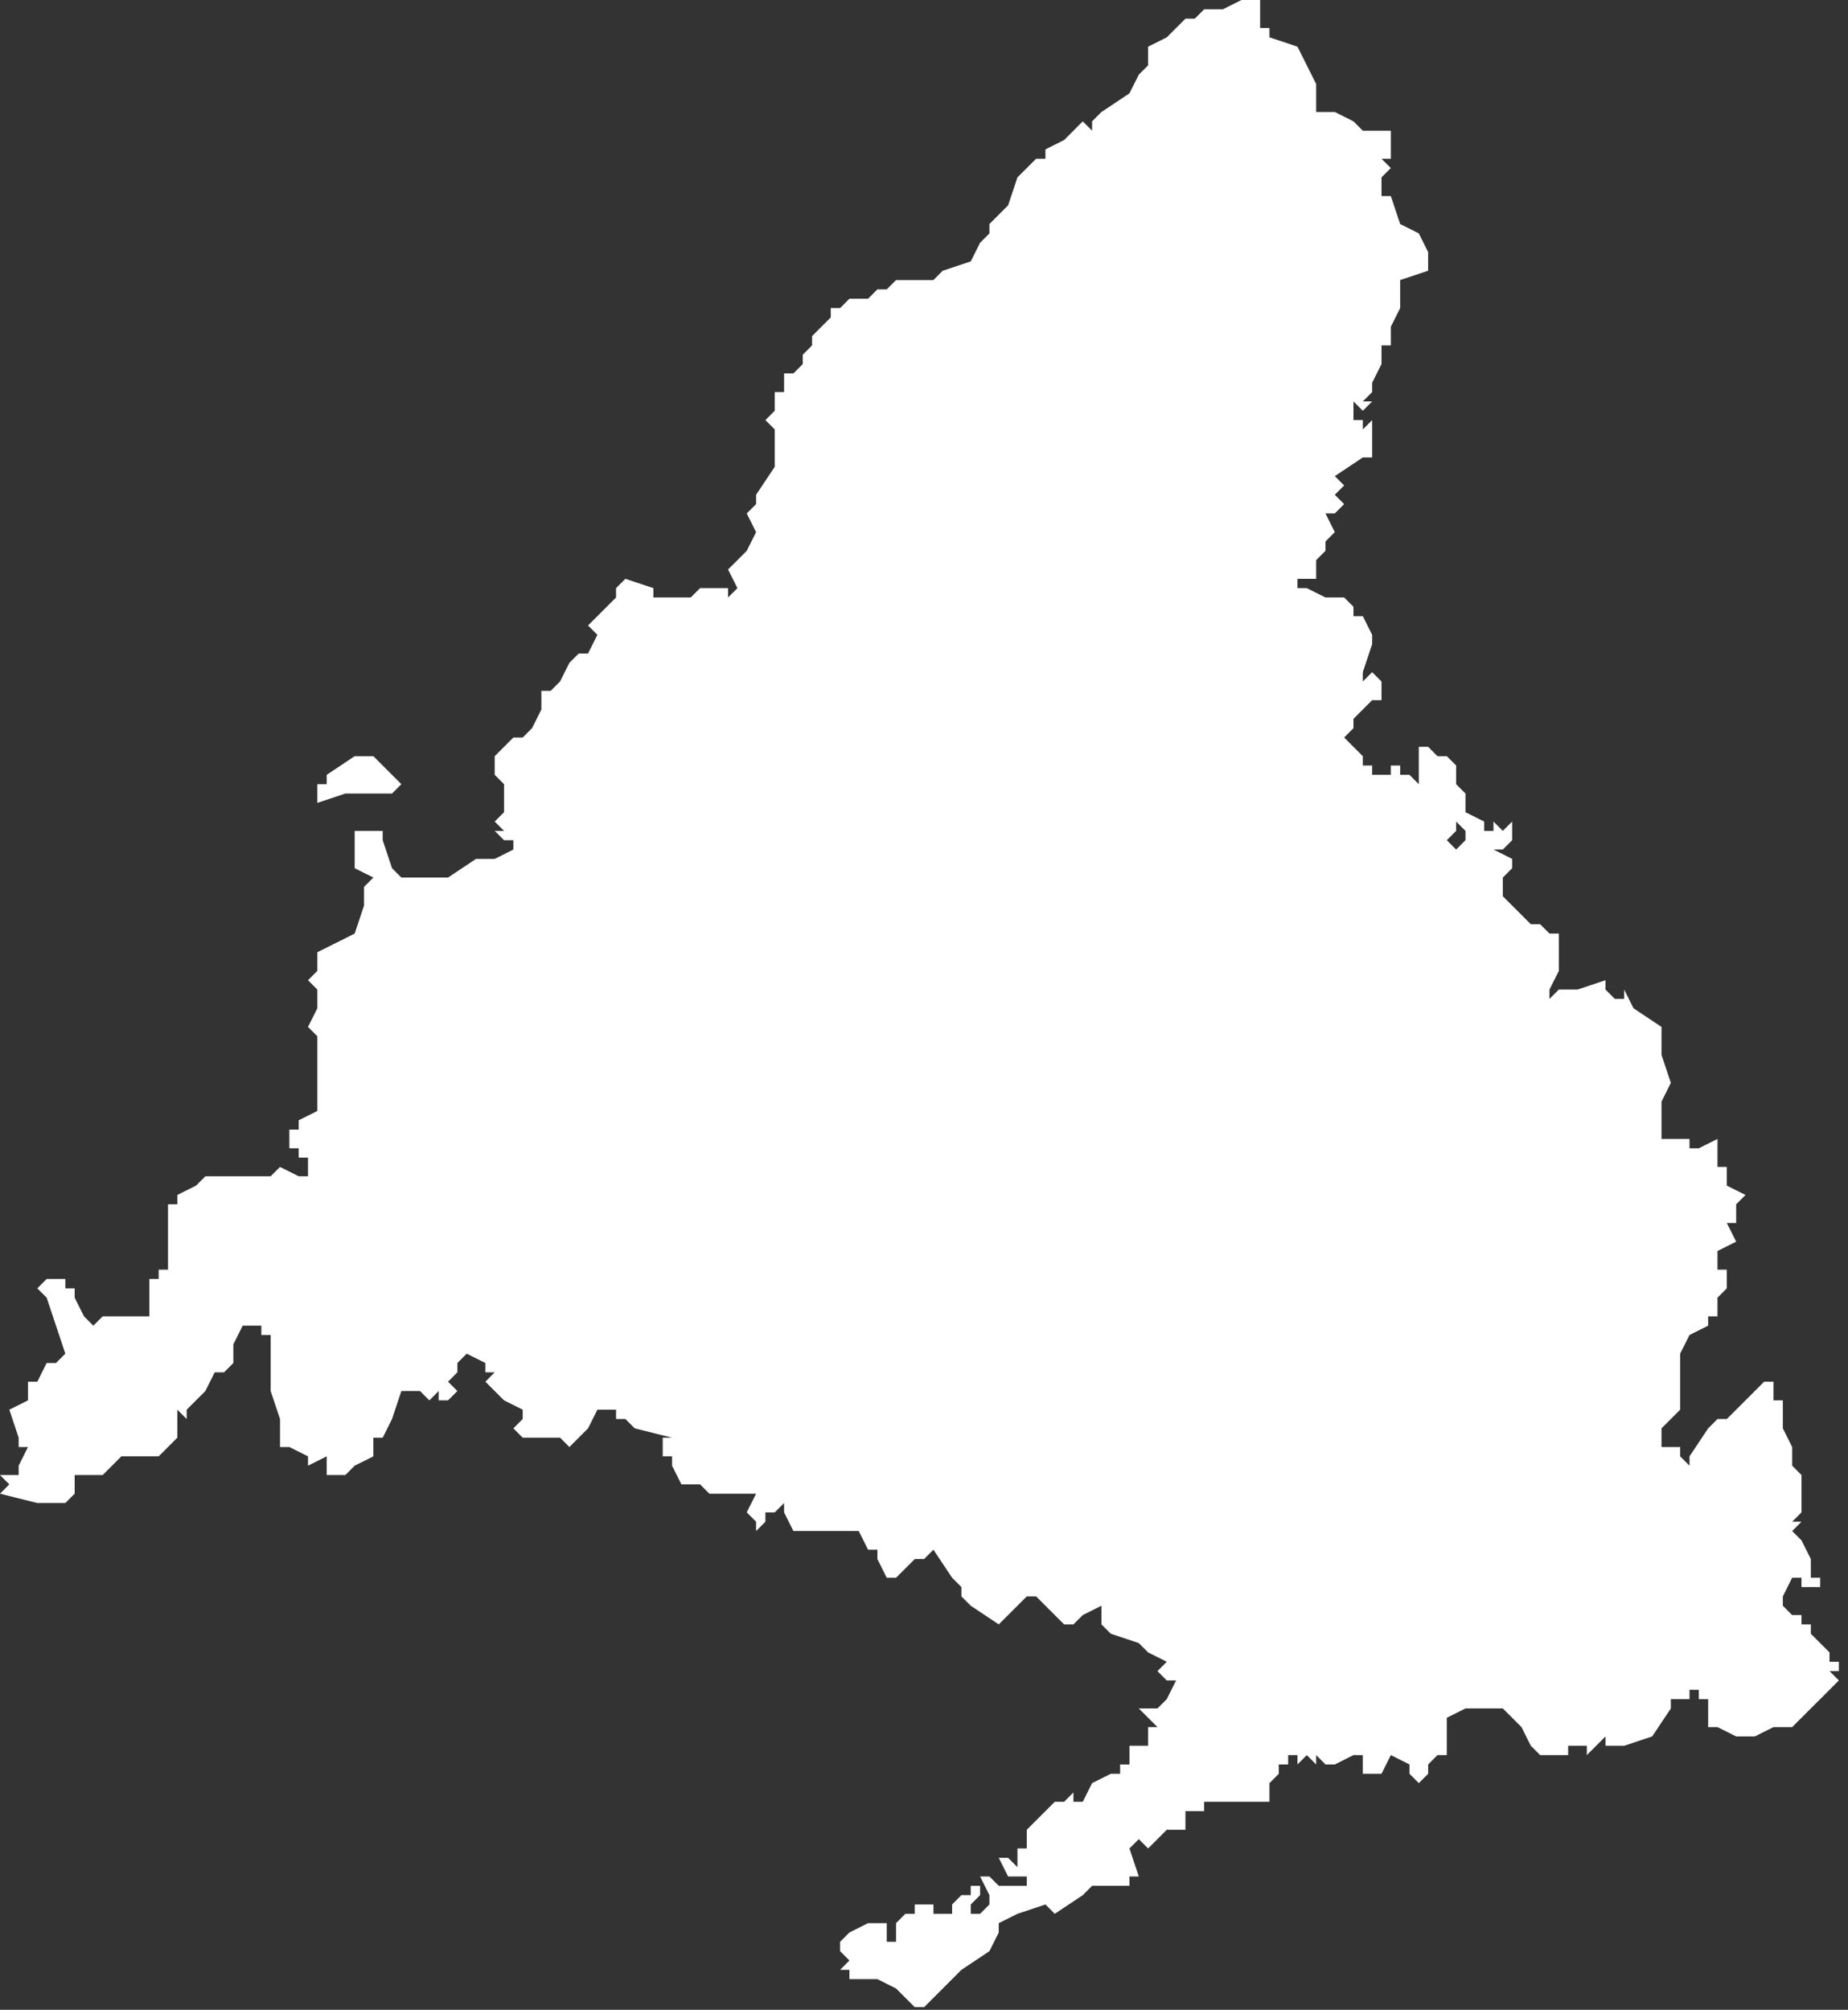<?xml version="1.0" encoding="UTF-8"?>
<svg width="80px" height="87px" viewBox="0 0 80 87" version="1.1" xmlns="http://www.w3.org/2000/svg" xmlns:xlink="http://www.w3.org/1999/xlink">
    <rect x="0" y="0" width="80" height="87" fill="#333333" stroke="none"/>
    <title>ico-mapa-madrid@3x</title>
    <g id="Page-1" stroke="none" stroke-width="1" fill="none" fill-rule="evenodd">
        <g id="ev-medical-002---slide-1" transform="translate(-353, -3858)" fill="#FFFFFF">
            <g id="ico-mapa-madrid" transform="translate(353, 3858)">
                <path d="M53.743,0 L52.935,0.404 L52.127,0.404 L51.723,0.808 L51.318,0.808 L50.914,1.212 L50.51,1.616 L49.702,2.021 L49.702,2.829 L49.298,3.233 L48.894,4.041 L47.682,4.849 L47.277,5.253 L47.277,5.657 L46.873,5.253 L46.469,5.657 L46.065,6.062 L45.257,6.467 L45.257,6.871 L44.853,6.871 L44.045,7.679 L43.641,8.89 L43.236,9.294 L42.832,9.698 L42.832,10.103 L42.428,10.507 L42.024,11.315 L40.812,11.719 L40.408,12.123 L40.004,12.123 L39.6,12.123 L38.791,12.123 L38.387,12.527 L37.983,12.527 L37.579,12.931 L37.175,12.931 L36.771,12.931 L36.368,13.335 L35.964,13.335 L35.964,13.739 L35.559,14.144 L35.155,14.548 L35.155,14.952 L34.751,15.357 L34.751,15.761 L34.347,16.165 L33.943,16.165 L33.943,16.973 L33.539,16.973 L33.539,17.781 L33.135,18.185 L33.539,18.59 L33.539,19.398 L33.539,19.802 L33.539,20.206 L32.731,21.418 L32.731,21.822 L32.327,22.226 L32.731,23.035 L32.327,23.843 L31.923,24.248 L31.518,24.651 L31.923,25.459 L31.518,25.863 L31.518,25.459 L31.114,25.459 L30.306,25.459 L29.902,25.863 L29.498,25.863 L28.286,25.863 L28.286,25.459 L27.073,25.055 L26.669,25.459 L26.669,25.863 L26.265,26.267 L25.457,27.076 L25.861,27.48 L25.457,28.288 L25.053,28.288 L24.649,28.692 L24.245,29.5 L23.841,29.904 L23.436,29.904 L23.436,30.713 L23.032,31.521 L22.628,31.925 L22.224,31.925 L21.416,32.733 L21.416,33.137 L21.416,33.541 L21.82,33.946 L21.82,34.754 L21.82,35.159 L21.416,35.563 L21.82,35.967 L21.416,35.967 L21.82,36.371 L22.224,36.371 L22.224,36.775 L21.416,37.179 L20.608,37.179 L19.395,37.987 L17.779,37.987 L17.375,37.987 L16.971,37.583 L16.567,36.371 L16.567,35.967 L16.163,35.967 L15.354,35.967 L15.354,36.371 L15.354,37.583 L16.163,37.987 L15.759,38.391 L15.759,38.795 L15.759,39.2 L15.354,40.412 L14.546,40.816 L13.738,41.22 L13.738,41.624 L13.738,42.028 L13.334,42.432 L13.738,42.836 L13.738,43.645 L13.334,44.453 L13.738,44.857 L13.738,46.473 L13.738,46.877 L13.738,47.282 L13.738,47.686 L13.334,47.686 L13.738,47.686 L13.738,48.09 L12.93,48.494 L13.334,48.494 L12.93,48.494 L12.93,48.898 L12.526,48.898 L12.526,49.302 L12.526,49.706 L12.93,49.706 L12.93,50.11 L13.334,50.11 L13.334,50.514 L13.334,50.918 L13.738,50.918 L13.334,50.918 L12.93,50.918 L12.122,50.514 L11.718,50.918 L11.313,50.918 L10.909,50.918 L9.294,50.918 L8.89,50.918 L8.486,51.323 L7.677,51.727 L7.677,52.131 L7.273,52.131 L7.273,52.536 L7.273,52.94 L7.273,54.152 L7.273,54.556 L7.273,54.96 L6.869,54.96 L6.869,55.364 L6.465,55.364 L6.465,55.769 L6.465,56.173 L6.465,56.981 L6.061,56.981 L5.657,56.981 L4.849,56.981 L4.445,56.981 L4.041,57.385 L3.636,56.981 L3.232,56.173 L3.232,55.769 L2.828,55.769 L2.828,55.364 L2.424,55.364 L2.02,55.364 L1.616,55.769 L2.02,56.173 L2.424,57.385 L2.828,58.597 L2.424,59.001 L2.02,59.001 L1.616,59.81 L1.212,59.81 L1.212,60.618 L0.404,61.022 L0.808,62.234 L0.808,62.638 L1.212,62.638 L0.808,63.446 L0.808,63.851 L0.404,63.851 L0,63.851 L0.404,64.255 L0,64.659 L1.616,65.063 L2.02,65.063 L2.828,65.063 L3.232,64.659 L3.232,64.255 L3.232,63.851 L3.636,63.851 L4.445,63.851 L5.253,63.042 L6.869,63.042 L7.273,62.638 L7.677,62.234 L7.677,61.022 L8.082,61.426 L8.082,61.022 L8.486,60.618 L8.89,60.214 L9.294,59.405 L9.698,59.405 L10.102,59.001 L10.102,58.597 L10.102,58.193 L10.506,57.385 L10.506,56.981 L10.506,57.385 L11.313,57.385 L11.313,57.789 L11.718,57.789 L11.718,59.001 L11.718,59.405 L11.718,60.214 L12.122,61.426 L12.122,62.234 L12.122,62.638 L12.526,62.638 L13.334,63.042 L13.334,63.446 L14.142,63.042 L14.142,63.446 L14.142,63.851 L14.546,63.851 L14.95,63.851 L15.354,63.446 L16.163,63.042 L16.163,62.638 L16.163,62.234 L16.567,62.234 L16.971,61.426 L17.375,60.214 L18.183,60.214 L18.587,60.618 L18.991,60.214 L18.991,60.618 L19.395,60.618 L19.8,60.214 L19.395,59.81 L19.8,59.405 L19.8,59.001 L20.204,58.597 L21.012,59.001 L21.012,59.405 L21.416,59.405 L21.012,59.81 L21.416,60.214 L21.82,60.618 L22.628,61.022 L22.628,61.426 L22.224,61.83 L22.628,62.234 L23.436,62.234 L23.841,62.234 L24.245,62.234 L24.649,62.638 L25.053,62.234 L25.457,61.83 L25.861,61.022 L26.669,61.022 L26.669,61.426 L27.073,61.426 L27.477,61.83 L29.094,62.234 L28.69,62.234 L28.69,63.042 L29.094,63.042 L29.094,63.446 L29.498,64.255 L30.306,64.255 L30.71,64.659 L31.518,64.659 L32.731,64.659 L32.327,65.467 L32.731,65.871 L32.731,66.275 L33.135,65.871 L33.135,65.467 L33.539,65.467 L33.943,65.063 L33.943,65.467 L34.347,66.275 L34.751,66.275 L35.559,66.275 L36.368,66.275 L36.771,66.275 L37.175,66.275 L37.579,67.083 L37.983,67.083 L37.983,67.487 L38.387,68.296 L38.791,68.296 L39.6,67.487 L40.004,67.487 L40.408,67.083 L41.216,68.296 L41.62,68.7 L41.62,69.104 L42.024,69.508 L43.236,70.316 L43.641,69.912 L44.449,69.104 L44.853,69.104 L45.257,69.508 L46.065,70.316 L46.469,70.316 L46.873,69.912 L47.682,69.508 L47.682,69.912 L47.682,70.316 L48.086,70.72 L49.298,71.125 L49.702,71.529 L50.51,71.933 L50.106,72.338 L50.51,72.742 L50.914,72.742 L50.51,73.55 L50.106,73.954 L49.702,73.954 L49.298,73.954 L50.106,74.762 L49.702,74.762 L49.702,75.166 L49.702,75.57 L48.894,75.57 L48.894,76.379 L48.49,76.379 L48.49,76.783 L48.086,76.783 L47.277,77.187 L46.873,77.995 L46.469,77.995 L46.469,77.591 L46.065,77.995 L45.661,77.995 L45.257,78.399 L44.853,78.803 L44.449,79.207 L44.449,79.611 L44.449,80.015 L44.045,80.015 L44.045,80.42 L44.045,80.824 L43.641,80.42 L43.236,80.42 L43.641,81.228 L44.045,81.228 L44.449,81.228 L44.449,81.632 L43.641,81.632 L43.236,81.632 L42.832,81.228 L42.428,81.228 L42.832,82.036 L42.832,82.44 L42.428,82.844 L42.024,82.844 L42.024,82.44 L42.428,82.036 L42.428,81.632 L42.024,81.632 L42.024,82.036 L41.62,82.036 L41.216,82.44 L41.216,82.844 L40.812,82.844 L40.408,82.844 L40.408,82.44 L40.004,82.44 L39.6,82.44 L39.6,82.844 L39.195,82.844 L38.791,83.248 L38.791,83.652 L38.791,84.056 L38.387,84.056 L38.387,83.248 L37.579,83.248 L36.771,83.652 L36.368,84.056 L36.368,84.461 L36.771,84.865 L36.368,85.269 L36.771,85.269 L36.368,85.269 L36.771,85.269 L36.771,85.673 L37.983,85.673 L38.791,86.077 L39.6,86.885 L40.004,86.885 L40.812,86.077 L41.62,85.269 L42.832,84.461 L43.236,83.652 L43.236,83.248 L44.045,82.844 L45.257,82.44 L45.661,82.844 L46.873,82.036 L47.277,81.632 L47.682,81.632 L48.894,81.632 L48.894,81.228 L49.298,81.228 L48.894,80.015 L49.298,79.611 L49.702,80.015 L50.106,79.611 L50.51,79.207 L51.318,79.207 L51.318,78.399 L52.127,78.399 L52.127,77.995 L53.339,77.995 L54.551,77.995 L54.955,77.995 L54.955,77.591 L54.955,77.187 L55.359,76.783 L55.359,76.379 L55.764,76.379 L55.764,75.974 L56.168,75.974 L56.168,76.379 L56.572,75.974 L56.976,76.379 L56.976,75.974 L57.38,76.379 L57.784,75.974 L57.38,76.379 L57.784,76.379 L58.592,75.974 L58.996,75.974 L58.996,76.379 L58.996,76.783 L59.4,76.783 L59.805,76.783 L60.209,75.974 L61.017,76.379 L61.017,76.783 L61.42,77.187 L61.825,76.783 L61.825,76.379 L62.228,75.974 L62.632,75.974 L62.632,75.166 L62.632,74.762 L62.632,74.358 L63.441,73.954 L64.249,73.954 L64.653,73.954 L65.057,73.954 L65.865,74.762 L66.269,75.57 L66.673,75.974 L67.077,75.974 L67.482,75.974 L67.886,75.974 L67.886,75.57 L68.29,75.57 L68.694,75.57 L68.694,75.974 L69.098,75.57 L69.502,75.166 L69.502,75.57 L70.31,75.57 L71.523,75.166 L72.331,73.954 L72.331,73.55 L72.734,73.55 L73.139,73.55 L73.139,73.146 L73.542,73.146 L73.542,73.55 L73.946,73.55 L73.946,74.358 L73.946,74.762 L74.35,74.762 L75.159,75.166 L75.967,75.166 L76.775,74.762 L77.179,74.762 L77.583,74.762 L79.2,73.146 L79.604,72.742 L79.2,72.338 L79.604,72.338 L79.604,71.933 L79.2,71.933 L79.2,71.529 L78.795,71.125 L78.391,70.72 L78.391,70.316 L77.987,70.316 L77.987,69.912 L77.583,69.912 L77.179,69.508 L77.179,69.104 L77.583,68.296 L77.987,68.296 L77.987,68.7 L78.391,68.7 L78.795,68.7 L78.795,68.296 L78.391,68.296 L78.391,67.487 L77.987,66.679 L77.583,66.275 L77.987,65.871 L77.583,65.871 L77.987,65.467 L77.987,65.063 L77.987,64.659 L77.987,64.255 L77.987,63.851 L77.583,63.446 L77.583,63.042 L77.583,62.638 L77.179,61.83 L77.179,61.022 L77.179,60.618 L76.775,60.618 L76.775,60.214 L76.775,59.81 L76.371,59.81 L75.563,60.618 L74.754,61.426 L74.35,61.426 L73.946,61.83 L73.139,63.042 L73.139,63.446 L72.734,63.042 L72.734,62.638 L71.927,62.638 L71.927,61.83 L72.734,61.022 L72.734,60.214 L72.734,59.405 L72.734,59.001 L72.734,58.597 L73.139,57.789 L73.946,57.385 L73.946,56.981 L74.35,56.981 L74.35,56.173 L74.754,55.769 L74.754,55.364 L74.754,54.96 L74.35,54.96 L74.35,54.556 L74.35,54.152 L75.159,53.748 L74.754,52.94 L75.159,52.94 L75.159,52.131 L75.563,51.727 L74.754,51.323 L74.754,50.918 L74.754,50.514 L74.35,50.514 L74.35,50.11 L74.35,49.302 L73.542,49.706 L73.139,49.706 L73.139,49.302 L71.927,49.302 L71.927,48.898 L71.927,48.09 L71.927,47.686 L72.331,46.877 L71.927,45.665 L71.927,45.261 L71.927,44.453 L70.714,43.645 L70.31,42.836 L70.31,43.241 L69.906,43.241 L69.502,42.836 L69.502,42.432 L68.29,42.836 L67.886,42.836 L67.482,42.836 L67.077,43.241 L67.077,42.836 L67.482,42.028 L67.482,41.624 L67.482,41.22 L67.482,40.816 L67.482,40.412 L67.077,40.412 L67.077,40.008 L67.077,40.412 L66.673,40.008 L66.269,40.008 L65.057,38.795 L65.057,38.391 L65.057,37.987 L65.461,37.583 L65.461,37.179 L64.653,36.775 L65.057,36.775 L65.461,36.371 L65.461,35.563 L65.057,35.967 L64.653,35.563 L64.653,35.967 L64.249,35.967 L64.249,35.563 L63.441,35.159 L63.441,34.754 L63.441,34.35 L63.036,33.946 L63.036,33.137 L62.632,32.733 L62.228,32.733 L61.825,32.329 L61.42,32.329 L61.42,33.137 L61.42,33.946 L61.017,33.541 L60.613,33.541 L60.613,33.137 L60.209,33.137 L60.209,32.733 L60.209,33.541 L59.805,33.541 L59.4,33.541 L59.4,33.137 L58.996,33.137 L58.996,32.733 L58.592,32.329 L58.188,32.329 L58.592,32.329 L58.188,31.925 L58.592,31.521 L58.592,31.117 L58.996,30.713 L59.4,30.308 L59.805,30.308 L59.805,29.5 L59.4,29.096 L58.996,29.5 L58.996,29.096 L59.4,27.884 L59.4,27.48 L58.996,27.48 L59.4,27.48 L58.996,26.672 L58.592,26.672 L58.592,26.267 L58.188,25.863 L57.38,25.863 L56.572,25.459 L56.168,25.459 L55.764,25.459 L56.168,25.459 L56.168,25.055 L56.572,25.055 L56.976,25.055 L56.976,24.247 L57.38,23.843 L57.38,23.439 L57.784,23.035 L57.38,22.226 L57.784,22.226 L58.188,21.822 L57.784,21.418 L58.188,21.014 L57.784,20.61 L58.996,19.802 L59.4,19.802 L59.4,19.398 L59.4,18.994 L59.4,18.59 L59.4,18.185 L58.996,18.59 L58.996,18.185 L58.592,18.185 L58.592,17.781 L58.592,17.377 L58.996,17.781 L59.4,17.377 L58.996,17.377 L59.4,16.973 L59.4,16.569 L59.805,15.761 L59.805,15.357 L59.805,14.952 L60.209,14.952 L60.209,14.144 L60.613,13.335 L60.613,12.931 L60.613,12.123 L61.824,11.719 L61.824,11.315 L61.824,10.911 L61.42,10.103 L60.613,9.698 L60.209,8.486 L59.805,8.486 L59.805,8.082 L59.805,7.678 L60.209,7.275 L59.805,6.871 L60.209,6.871 L60.209,6.467 L60.209,5.657 L59.805,5.657 L59.4,5.657 L58.996,5.657 L58.592,5.253 L57.784,4.849 L57.38,4.849 L56.976,4.849 L56.976,4.445 L56.976,4.041 L56.976,3.637 L56.572,2.829 L56.168,2.021 L54.955,1.616 L54.955,1.212 L54.551,1.212 L54.551,0.404 L54.551,0 L53.743,0 Z M63.036,35.563 L63.441,35.967 L63.441,36.371 L63.036,36.775 L62.632,36.371 L63.036,35.967 L63.036,35.563 Z M15.759,32.733 L15.354,32.733 L14.142,33.541 L14.142,33.946 L13.738,33.946 L13.738,34.35 L13.738,34.754 L14.95,34.35 L16.567,34.35 L16.971,34.35 L17.375,33.946 L16.971,33.541 L16.567,33.137 L16.163,32.733 L15.759,32.733 Z M65.865,35.159 L65.865,34.754 L65.865,35.159 Z M65.461,35.563 L65.865,35.159 L65.461,35.563 Z M63.036,35.563 L63.441,35.967 L63.441,36.371 L63.441,35.967 L63.036,35.563 Z M63.036,35.967 L63.036,35.563 L63.036,35.967 Z M62.632,36.371 L63.036,35.967 L62.632,36.371 Z M63.036,36.371 L63.441,36.371 L63.036,36.371 Z M63.036,36.371 L63.441,36.371 L63.036,36.371 Z M63.036,36.371 L63.441,36.371 L63.036,36.371 Z M63.441,36.371 L63.036,36.775 L62.632,36.371 L63.036,36.775 L63.441,36.371 Z M71.523,75.166 L71.927,75.166 L71.523,75.166 Z M55.764,75.974 L55.764,76.379 L55.764,75.974 Z" id="Fill-1"></path>
            </g>
        </g>
    </g>
</svg>